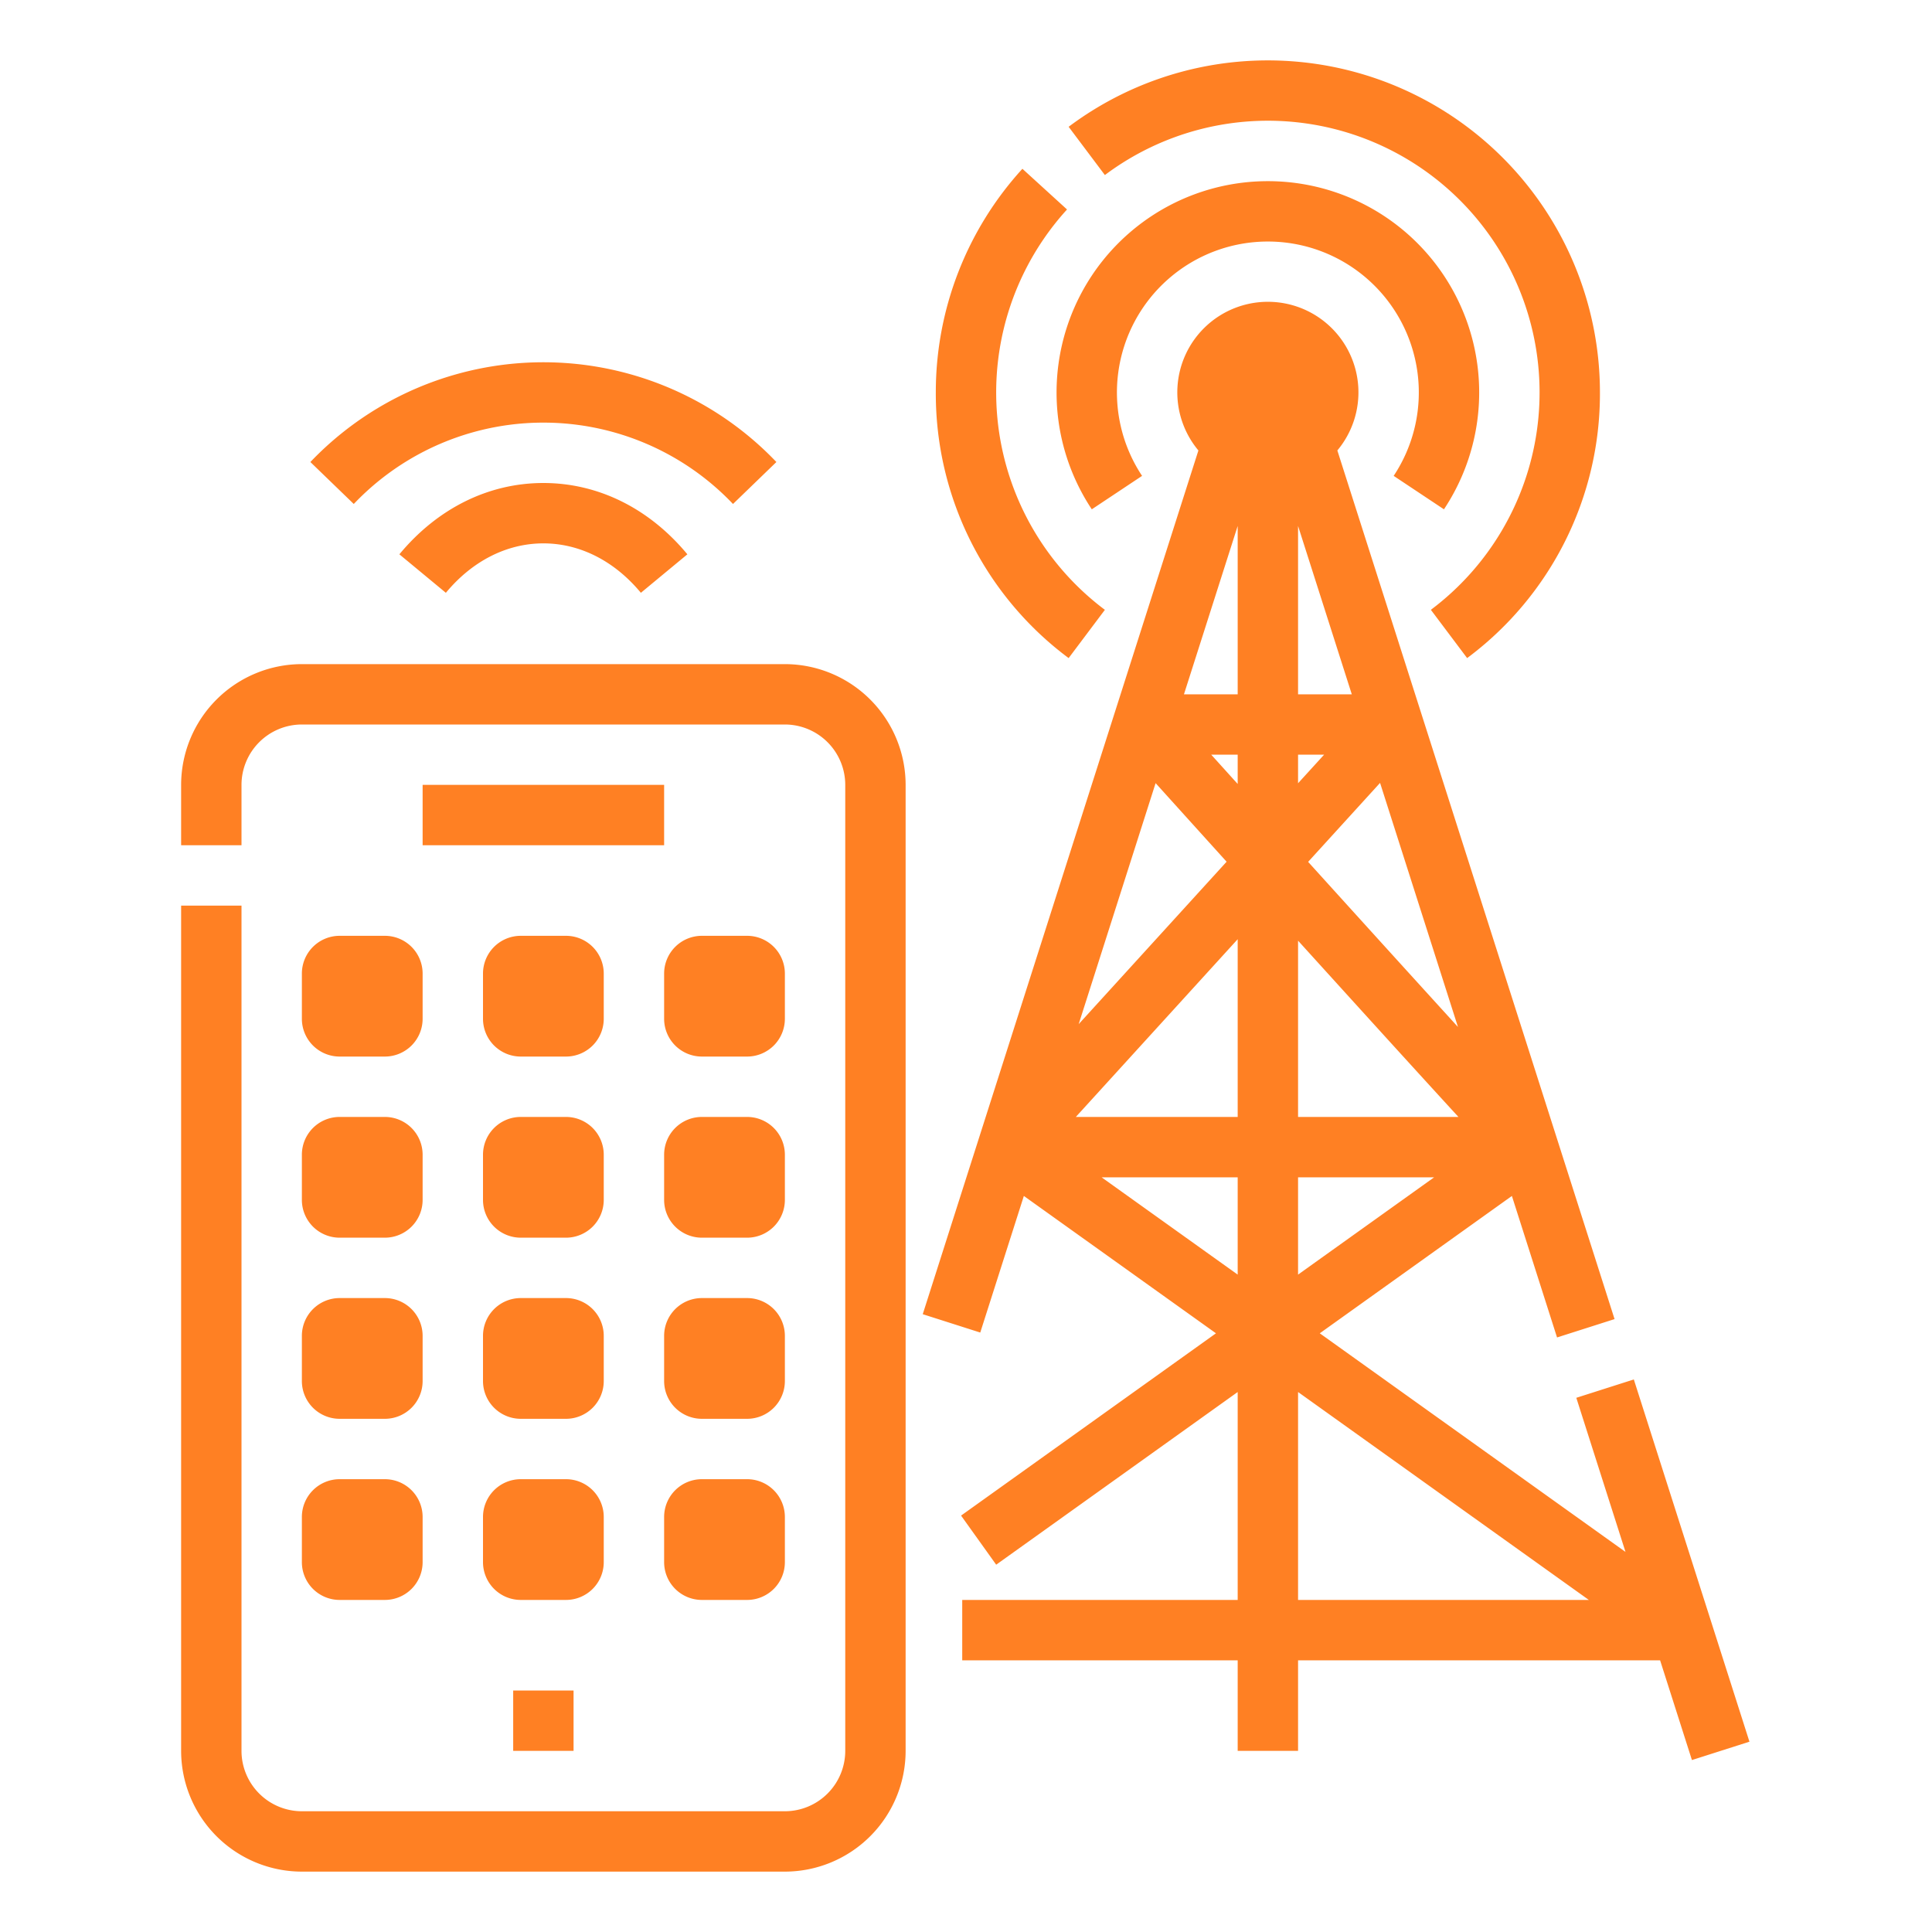 <?xml version="1.0"?>
<svg xmlns="http://www.w3.org/2000/svg" viewBox="0 0 512 512" width="512" height="512" style="fill: #FF8023;"><g id="Outline"><path d="M448.379,466.432l15.242-4.864-30.64-96-15.242,4.864,13.034,40.844L349.754,353.34l50.914-36.4,11.966,37.5,15.242-4.864L354.411,119.375a24,24,0,1,0-36.822,0l-73.052,228.9,15.242,4.865,11.553-36.2,50.914,36.4-67.552,48.306L264,414.661,328,368.9V424H255v16h73v24h16V440h95.943ZM344,337.785V312h36.062ZM306.247,207.54c4.918,5.447,11.47,12.7,18.815,20.825l-39.2,43.042Zm80.129,64.618c-11.288-12.386-25.388-27.931-39.708-43.754l19.063-20.932ZM328,207.758,320.993,200H328ZM344,200H350.9L344,207.571Zm0-16V139.383L358.24,184Zm-16,0H313.76L328,139.383Zm0,64.9V296H285.108Zm16,.389,3.7,4.08c14.742,16.267,26.532,29.23,35.042,38.529q1.993,2.179,3.757,4.1H344ZM291.938,312H328v25.785ZM344,424V368.9L421.059,424Zm25.338-297.888a40,40,0,1,0-66.676,0l-13.324,8.86a56,56,0,1,1,93.324,0ZM292.805,46.391,283.2,33.6A88.006,88.006,0,0,1,424,104a87.326,87.326,0,0,1-35.195,70.4l-9.61-12.793a72,72,0,0,0-86.39-115.218ZM248,104a87.786,87.786,0,0,1,22.949-59.267l11.824,10.78a72.007,72.007,0,0,0,10.032,106.1L283.2,174.4A87.326,87.326,0,0,1,248,104Zm-8,104V464a32.036,32.036,0,0,1-32,32H80a32.036,32.036,0,0,1-32-32V240H64V464a16.019,16.019,0,0,0,16,16H208a16.019,16.019,0,0,0,16-16V208a16.019,16.019,0,0,0-16-16H80a16.019,16.019,0,0,0-16,16v16H48V208a32.036,32.036,0,0,1,32-32H208A32.036,32.036,0,0,1,240,208ZM136,448h16v16H136ZM112,208h64v16H112Zm32-80c14.514,0,28.065,6.711,38.16,18.9L169.84,157.1c-7-8.451-16.177-13.1-25.84-13.1s-18.839,4.653-25.84,13.1L105.84,146.9C115.935,134.711,129.486,128,144,128Zm-50.248,5.56-11.5-11.12a85.333,85.333,0,0,1,123.5,0l-11.5,11.12a69.334,69.334,0,0,0-100.5,0ZM80,270V258a10.011,10.011,0,0,1,10-10h12a10.011,10.011,0,0,1,10,10v12a10.011,10.011,0,0,1-10,10H90A10.011,10.011,0,0,1,80,270Zm80,0a10.011,10.011,0,0,1-10,10H138a10.011,10.011,0,0,1-10-10V258a10.011,10.011,0,0,1,10-10h12a10.011,10.011,0,0,1,10,10Zm48,0a10.011,10.011,0,0,1-10,10H186a10.011,10.011,0,0,1-10-10V258a10.011,10.011,0,0,1,10-10h12a10.011,10.011,0,0,1,10,10ZM80,306a10.011,10.011,0,0,1,10-10h12a10.011,10.011,0,0,1,10,10v12a10.011,10.011,0,0,1-10,10H90a10.011,10.011,0,0,1-10-10Zm80,12a10.011,10.011,0,0,1-10,10H138a10.011,10.011,0,0,1-10-10V306a10.011,10.011,0,0,1,10-10h12a10.011,10.011,0,0,1,10,10Zm48,0a10.011,10.011,0,0,1-10,10H186a10.011,10.011,0,0,1-10-10V306a10.011,10.011,0,0,1,10-10h12a10.011,10.011,0,0,1,10,10ZM80,354a10.011,10.011,0,0,1,10-10h12a10.011,10.011,0,0,1,10,10v12a10.011,10.011,0,0,1-10,10H90a10.011,10.011,0,0,1-10-10Zm80,12a10.011,10.011,0,0,1-10,10H138a10.011,10.011,0,0,1-10-10V354a10.011,10.011,0,0,1,10-10h12a10.011,10.011,0,0,1,10,10Zm48,0a10.011,10.011,0,0,1-10,10H186a10.011,10.011,0,0,1-10-10V354a10.011,10.011,0,0,1,10-10h12a10.011,10.011,0,0,1,10,10ZM80,402a10.011,10.011,0,0,1,10-10h12a10.011,10.011,0,0,1,10,10v12a10.011,10.011,0,0,1-10,10H90a10.011,10.011,0,0,1-10-10Zm70,22H138a10.011,10.011,0,0,1-10-10V402a10.011,10.011,0,0,1,10-10h12a10.011,10.011,0,0,1,10,10v12A10.011,10.011,0,0,1,150,424Zm58-22v12a10.011,10.011,0,0,1-10,10H186a10.011,10.011,0,0,1-10-10V402a10.011,10.011,0,0,1,10-10h12A10.011,10.011,0,0,1,208,402Z"/></g></svg>
